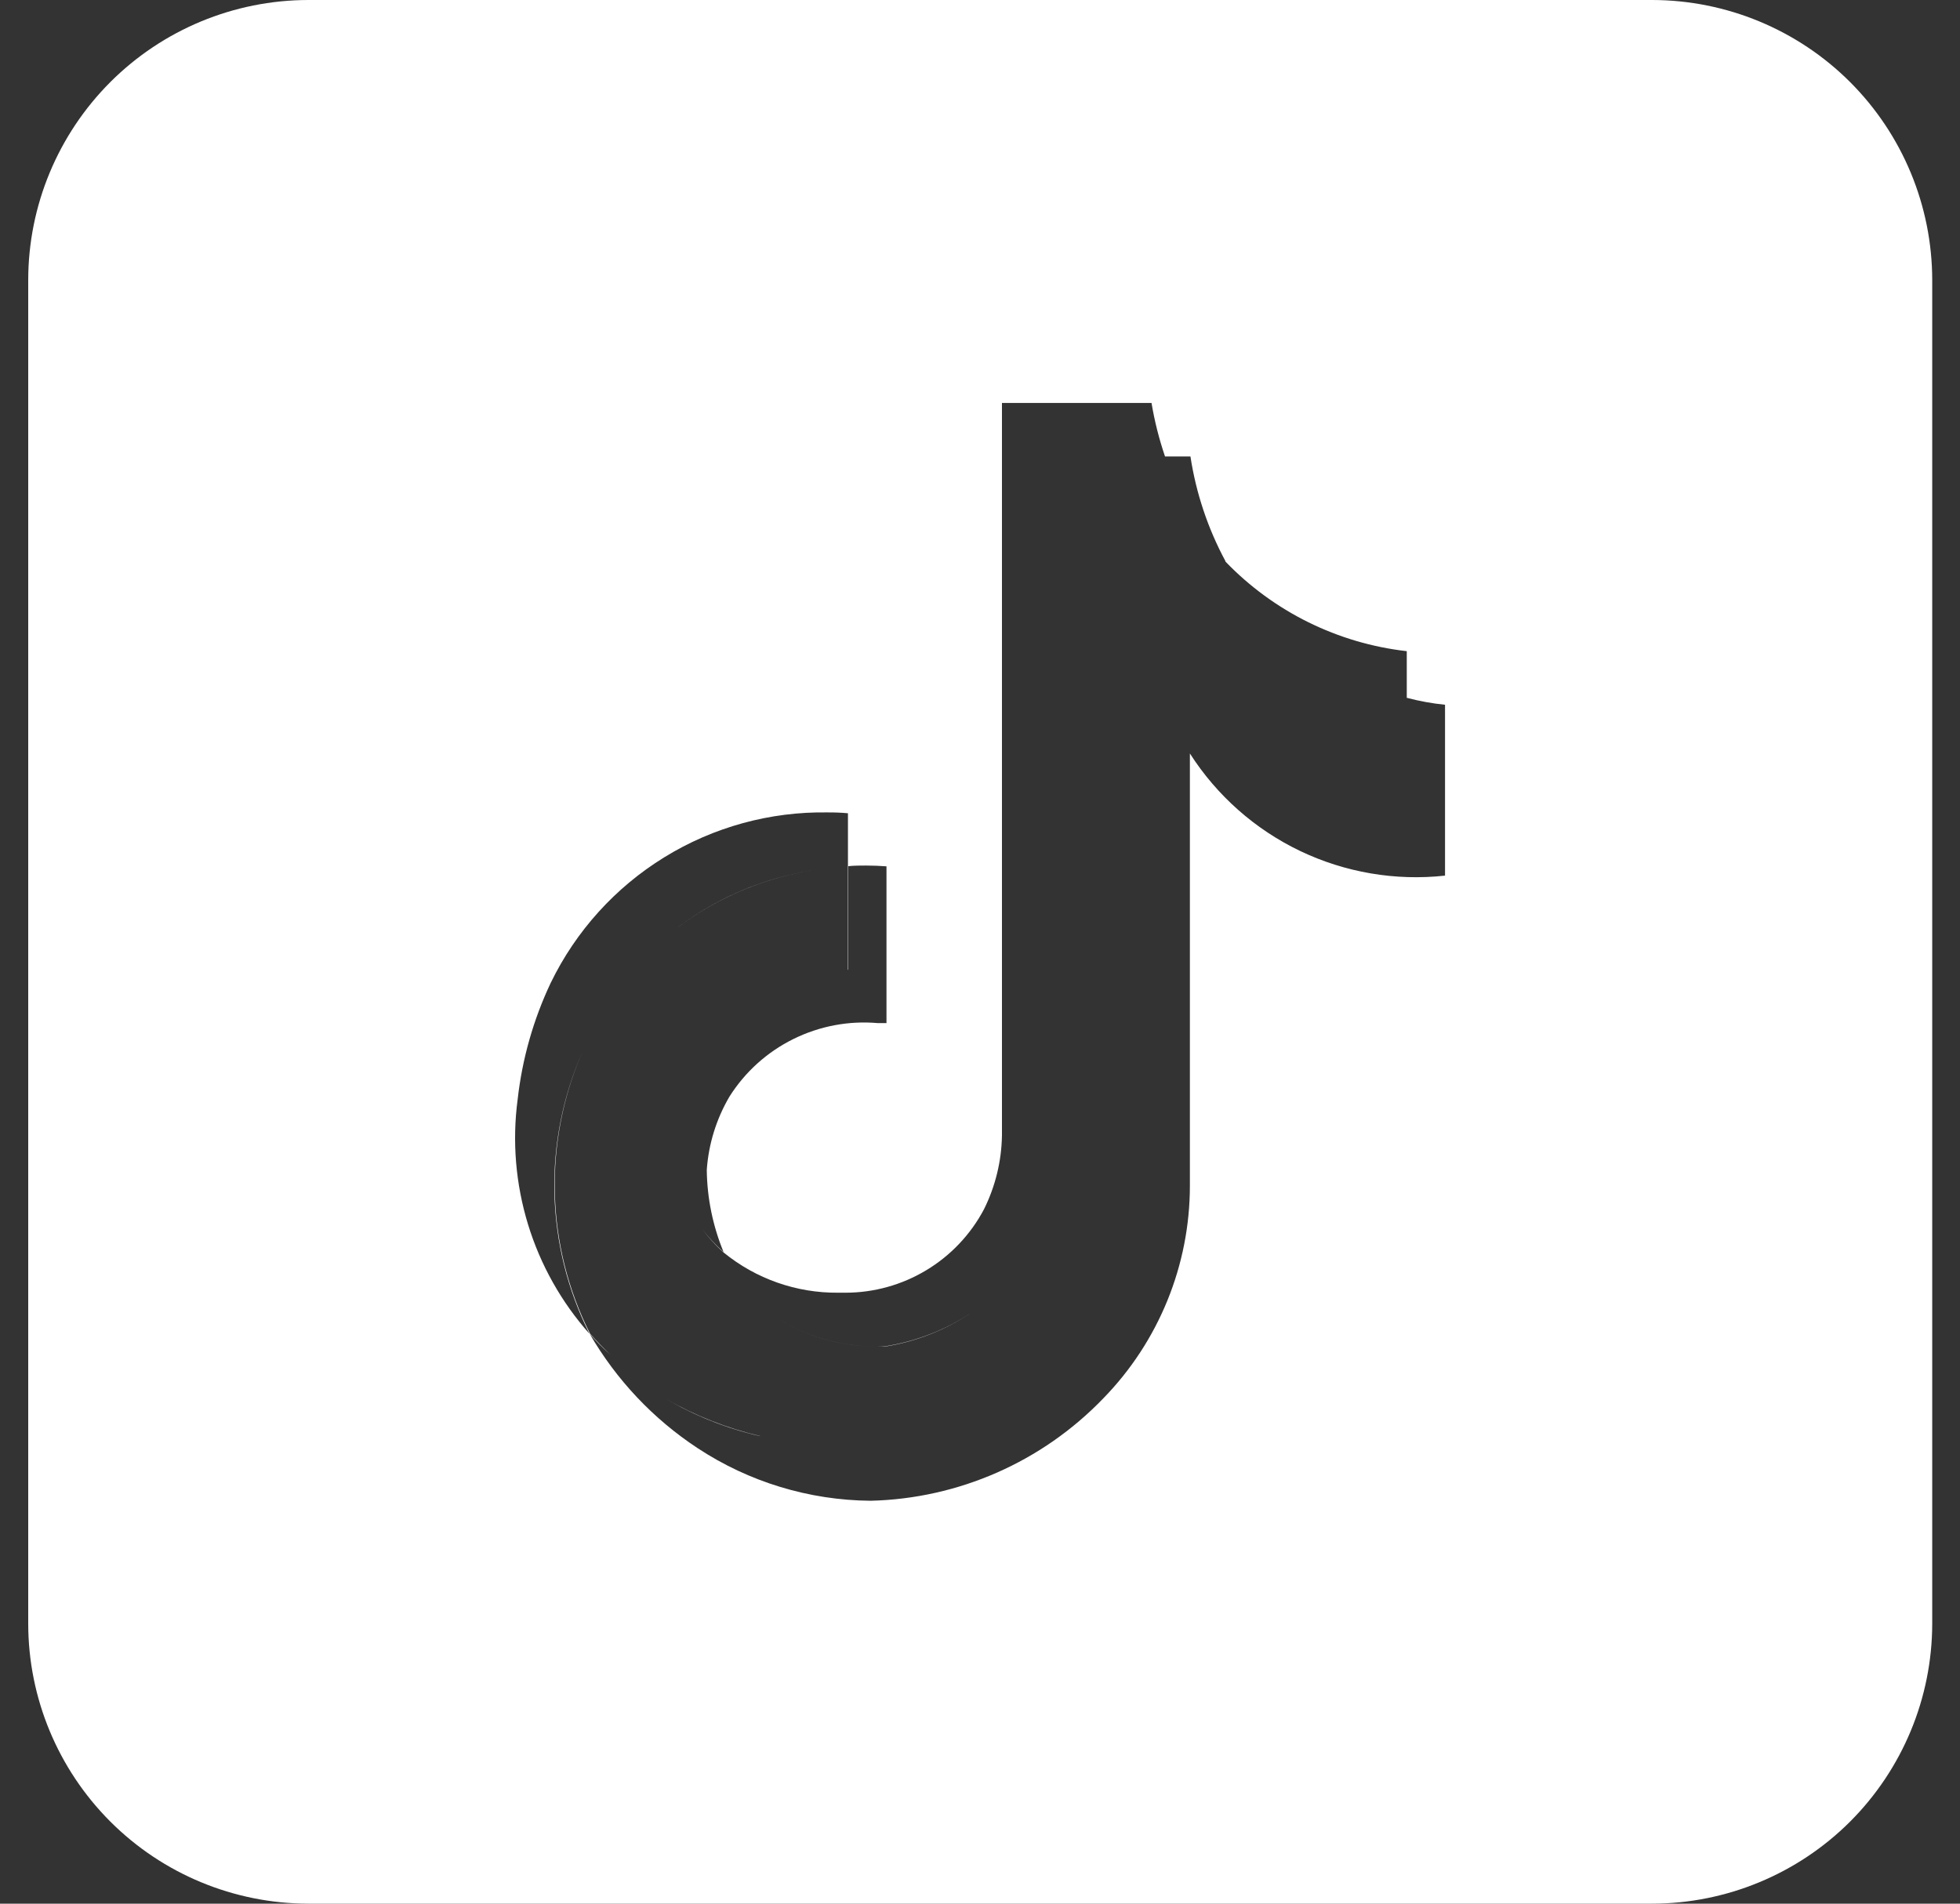 <svg width="35" height="34" viewBox="0 0 35 34" fill="none" xmlns="http://www.w3.org/2000/svg">
<rect x="0" y="0" width="35" height="34" fill="#333333" stroke="none"/>
<path d="M29.504 34H5.504C4.178 33.998 2.907 33.471 1.97 32.534C1.033 31.596 0.505 30.326 0.504 29V5C0.505 3.674 1.033 2.404 1.97 1.466C2.907 0.529 4.178 0.002 5.504 0L29.504 0C30.829 0.002 32.1 0.529 33.038 1.466C33.975 2.404 34.502 3.674 34.504 5V29C34.502 30.326 33.975 31.596 33.038 32.534C32.1 33.471 30.829 33.998 29.504 34ZM10.531 23.824C11.006 24.644 11.665 25.343 12.457 25.864C13.375 26.469 14.448 26.795 15.547 26.804C17.118 26.766 18.61 26.109 19.7 24.977C20.692 23.961 21.248 22.597 21.248 21.177V13.457C21.729 14.209 22.41 14.812 23.215 15.198C24.02 15.583 24.917 15.736 25.804 15.639V12.587C25.573 12.564 25.345 12.522 25.121 12.463V11.63C23.888 11.49 22.743 10.924 21.883 10.03C21.883 10.027 21.883 10.025 21.883 10.022C21.569 9.439 21.358 8.807 21.258 8.153H20.804C20.698 7.841 20.617 7.522 20.563 7.197H17.892V20.283C17.884 20.741 17.774 21.191 17.57 21.6C17.332 22.049 16.976 22.425 16.54 22.687C16.105 22.949 15.606 23.088 15.098 23.088C15.098 23.088 15.049 23.088 14.968 23.088C14.223 23.095 13.498 22.841 12.921 22.369C12.78 22.245 12.654 22.105 12.543 21.954C12.655 22.103 12.781 22.239 12.921 22.362C12.729 21.896 12.627 21.399 12.621 20.895C12.653 20.433 12.792 19.984 13.027 19.584C13.306 19.143 13.7 18.788 14.168 18.557C14.635 18.326 15.157 18.227 15.676 18.273H15.83V15.473C15.714 15.464 15.591 15.459 15.466 15.459C15.361 15.459 15.254 15.459 15.148 15.47V17.32H15.142V15.475V14.525C15.022 14.514 14.901 14.509 14.781 14.51C13.752 14.493 12.739 14.771 11.863 15.311C10.987 15.85 10.283 16.629 9.834 17.555C9.524 18.211 9.325 18.913 9.244 19.634C9.144 20.383 9.208 21.145 9.429 21.868C9.65 22.591 10.025 23.258 10.527 23.823C10.136 23.043 9.922 22.186 9.9 21.314C9.879 20.442 10.051 19.576 10.404 18.778C10.054 19.577 9.885 20.443 9.908 21.314C9.93 22.186 10.145 23.042 10.537 23.821C10.652 23.949 10.773 24.074 10.897 24.194C10.766 24.076 10.645 23.951 10.531 23.824ZM13.57 25.649C12.981 25.514 12.415 25.29 11.893 24.985C12.417 25.287 12.982 25.509 13.571 25.647L13.57 25.649ZM15.651 24.049C15.029 24.051 14.419 23.878 13.891 23.549C14.418 23.877 15.027 24.05 15.648 24.049C15.732 24.049 15.78 24.049 15.78 24.049C16.346 23.964 16.885 23.755 17.36 23.435C16.887 23.756 16.348 23.968 15.782 24.053C15.782 24.053 15.732 24.049 15.651 24.049ZM12.098 16.567C12.829 16.014 13.69 15.658 14.598 15.532C13.69 15.659 12.83 16.016 12.098 16.567Z" fill="white"/>
</svg>
